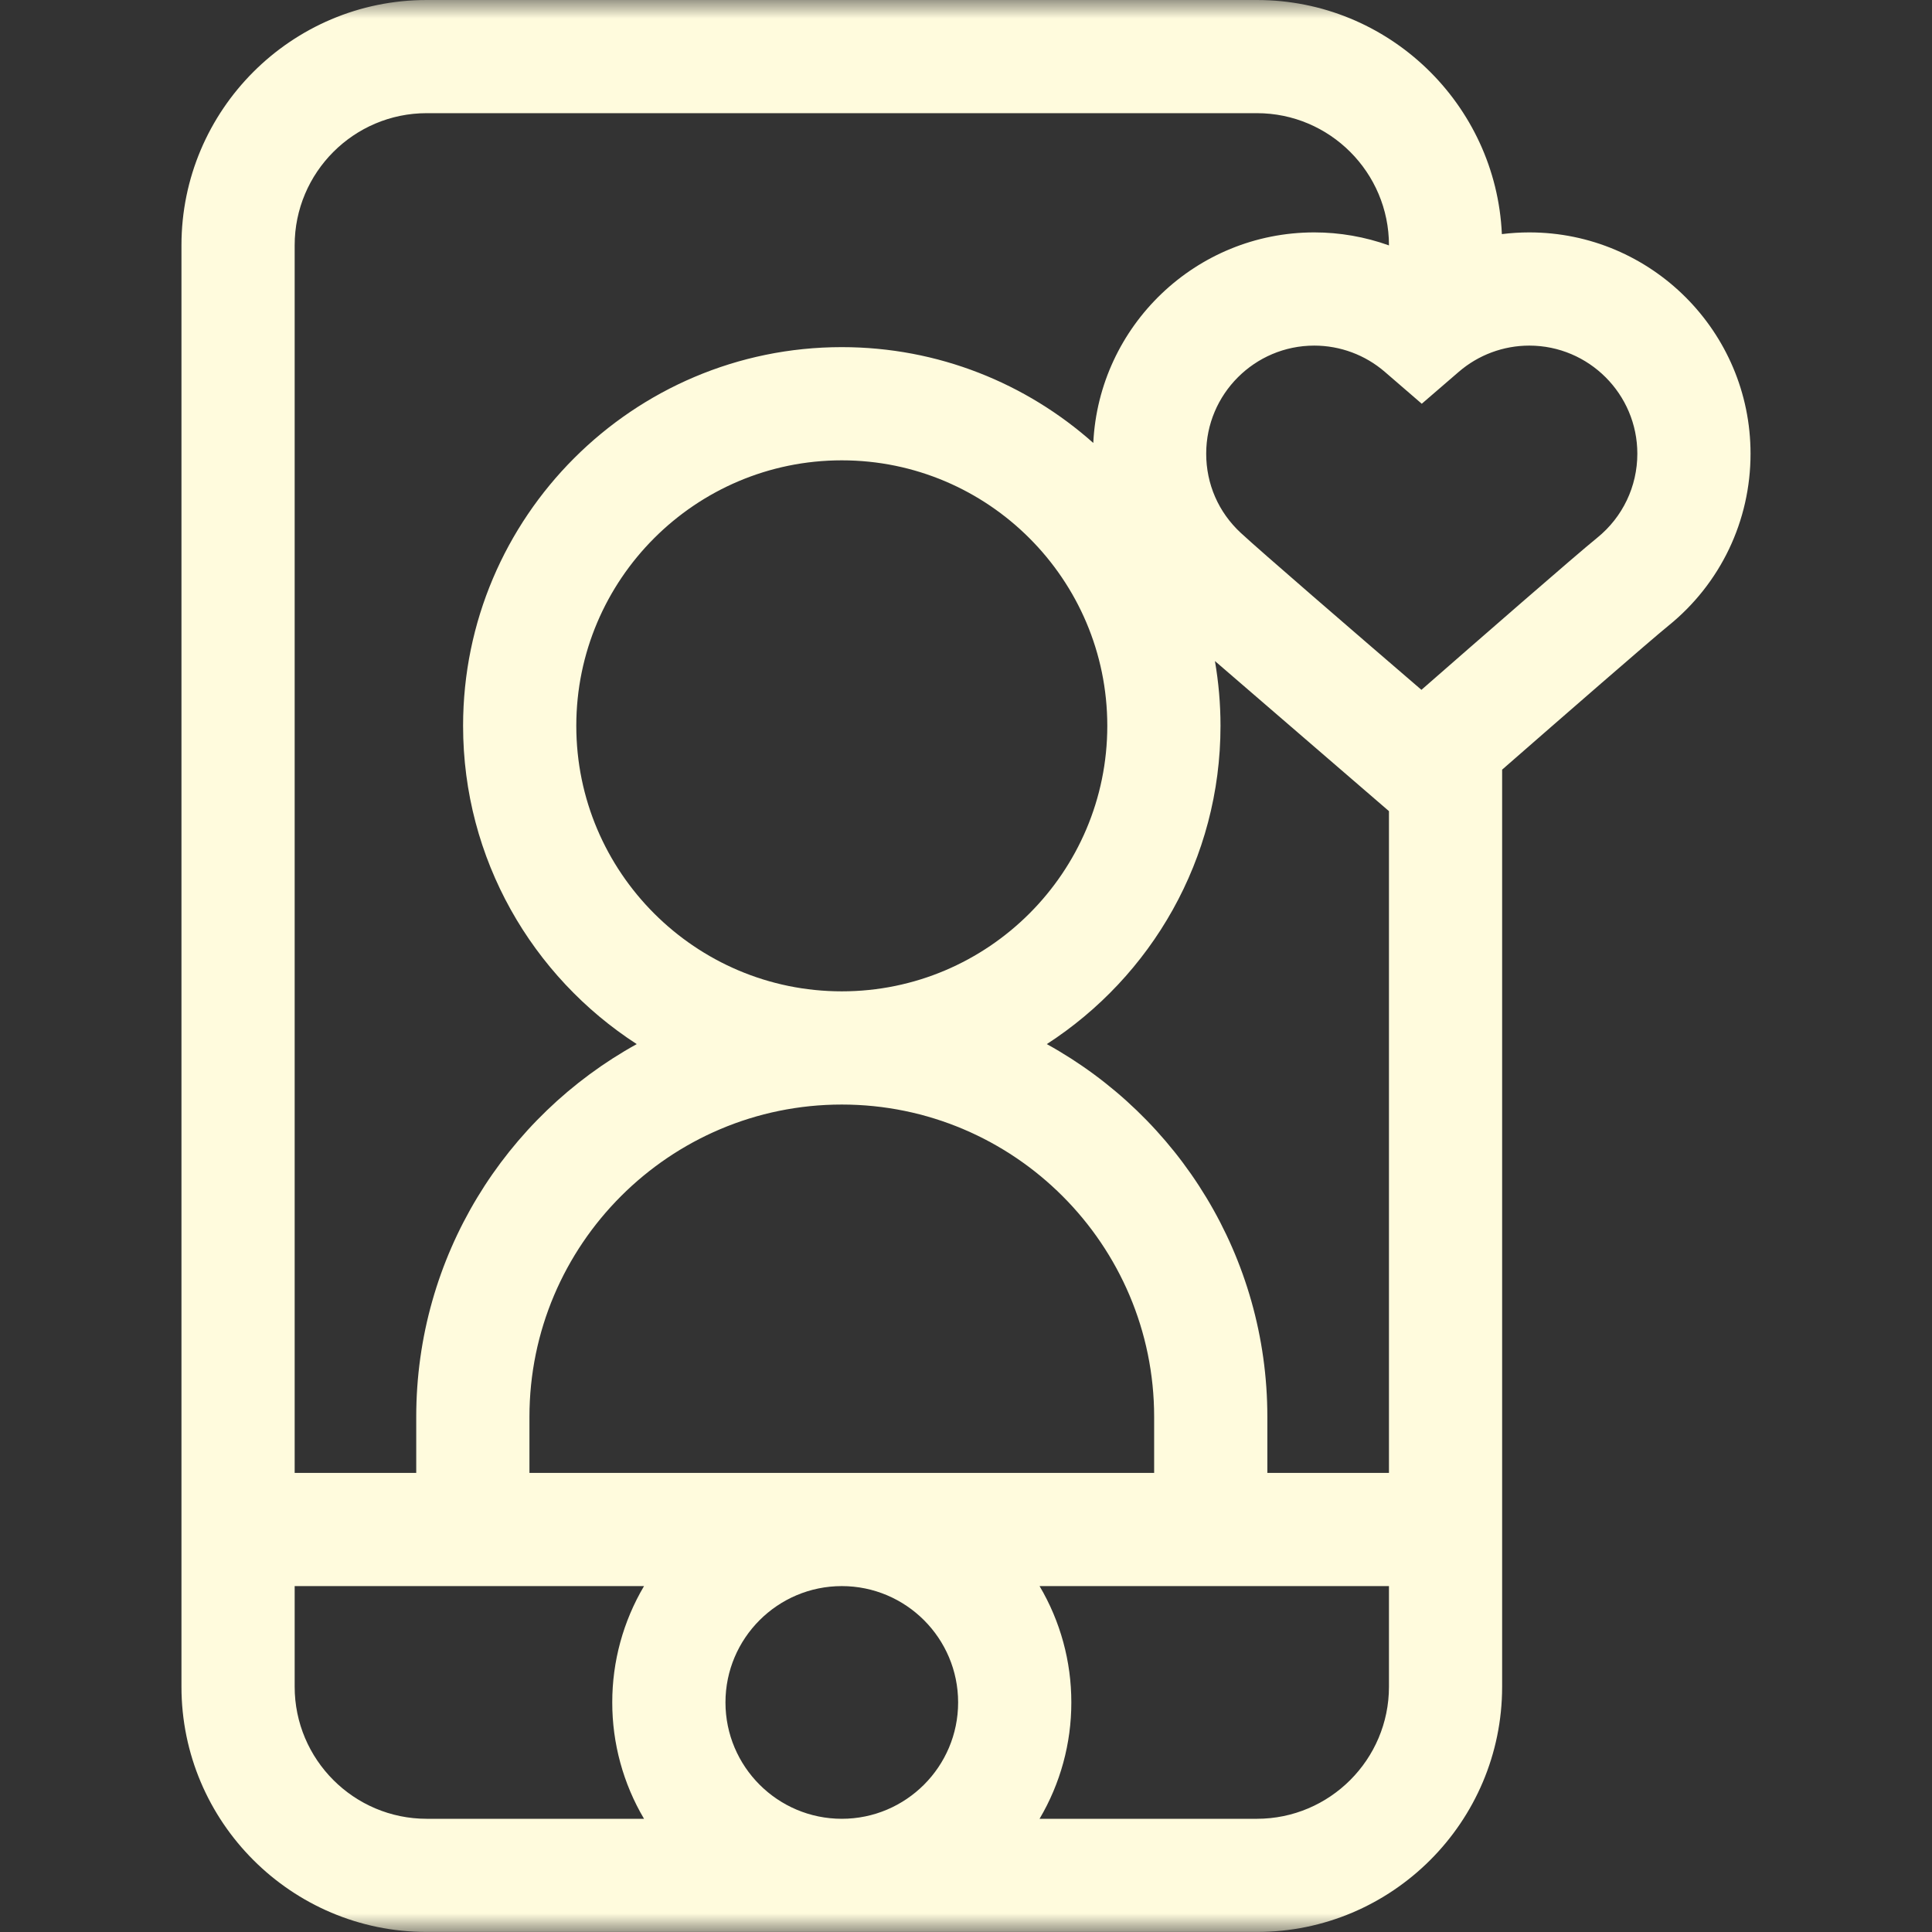 <svg width="52" height="52" viewBox="0 0 52 52" fill="none" xmlns="http://www.w3.org/2000/svg">
<rect x="0" y="0" width="52" height="52" fill="#333333" stroke="none"/>
<g clip-path="url(#clip0_8014_225)">
<mask id="mask0_8014_225" style="mask-type:luminance" maskUnits="userSpaceOnUse" x="0" y="-1" width="52" height="53">
<path d="M3.05176e-05 -0H52V51.999H3.05176e-05V-0Z" fill="white"/>
</mask>
<g mask="url(#mask0_8014_225)">
<path d="M33.829 48.953H27.98C28.541 48.004 28.836 46.923 28.835 45.821C28.836 44.719 28.541 43.638 27.98 42.69H37.384V45.398C37.384 47.358 35.789 48.953 33.829 48.953ZM7.931 45.398V42.69H17.334C16.773 43.638 16.478 44.719 16.479 45.821C16.478 46.923 16.773 48.004 17.334 48.953H11.485C9.525 48.953 7.931 47.358 7.931 45.398ZM11.485 3.046H33.829C35.789 3.046 37.384 4.641 37.384 6.601V6.605C36.739 6.374 36.059 6.255 35.374 6.255C32.187 6.255 29.577 8.772 29.426 11.922C27.624 10.319 25.253 9.343 22.657 9.343C17.037 9.343 12.464 13.916 12.464 19.536C12.464 23.124 14.328 26.285 17.138 28.102C13.603 30.054 11.203 33.82 11.203 38.136V39.643H7.931V6.601C7.931 4.641 9.525 3.046 11.485 3.046ZM34.111 39.643V38.136C34.111 33.82 31.711 30.054 28.175 28.102C30.986 26.285 32.85 23.124 32.85 19.536C32.85 18.942 32.798 18.359 32.7 17.792L37.384 21.832V39.643H34.111ZM31.064 39.643H14.25V38.136C14.25 33.5 18.021 29.729 22.657 29.729C27.293 29.729 31.064 33.5 31.064 38.136V39.643ZM22.657 26.682C18.717 26.682 15.511 23.476 15.511 19.536C15.511 15.596 18.717 12.39 22.657 12.39C26.597 12.39 29.803 15.596 29.803 19.536C29.803 23.476 26.597 26.682 22.657 26.682ZM22.657 48.953C20.93 48.953 19.526 47.548 19.526 45.821C19.526 44.094 20.93 42.69 22.657 42.69C24.384 42.69 25.788 44.094 25.788 45.821C25.788 47.548 24.384 48.953 22.657 48.953ZM42.989 14.474C42.423 14.931 39.745 17.267 38.258 18.567C36.415 16.983 33.902 14.814 33.395 14.342C32.795 13.786 32.465 13.028 32.465 12.211C32.465 10.607 33.77 9.302 35.374 9.302C36.071 9.302 36.745 9.553 37.272 10.008L38.267 10.867L39.263 10.008C39.79 9.553 40.464 9.302 41.16 9.302C42.764 9.302 44.069 10.607 44.069 12.211C44.069 13.093 43.675 13.918 42.989 14.474ZM41.16 6.255C40.913 6.255 40.666 6.271 40.423 6.301C40.266 2.8 37.368 -0 33.829 -0H11.485C7.845 -0 4.884 2.961 4.884 6.601V45.398C4.884 49.038 7.845 51.999 11.485 51.999H33.829C37.469 51.999 40.43 49.038 40.43 45.398V20.715C42.082 19.272 44.431 17.226 44.905 16.842C46.31 15.705 47.116 14.017 47.116 12.211C47.116 8.927 44.445 6.255 41.16 6.255Z" fill="#FFFBDD"/>
</g>
</g>
<defs>
<clipPath id="clip0_8014_225">
<rect width="52" height="52" fill="white" transform="translate(3.05176e-05 -0.001)"/>
</clipPath>
</defs>
</svg>
